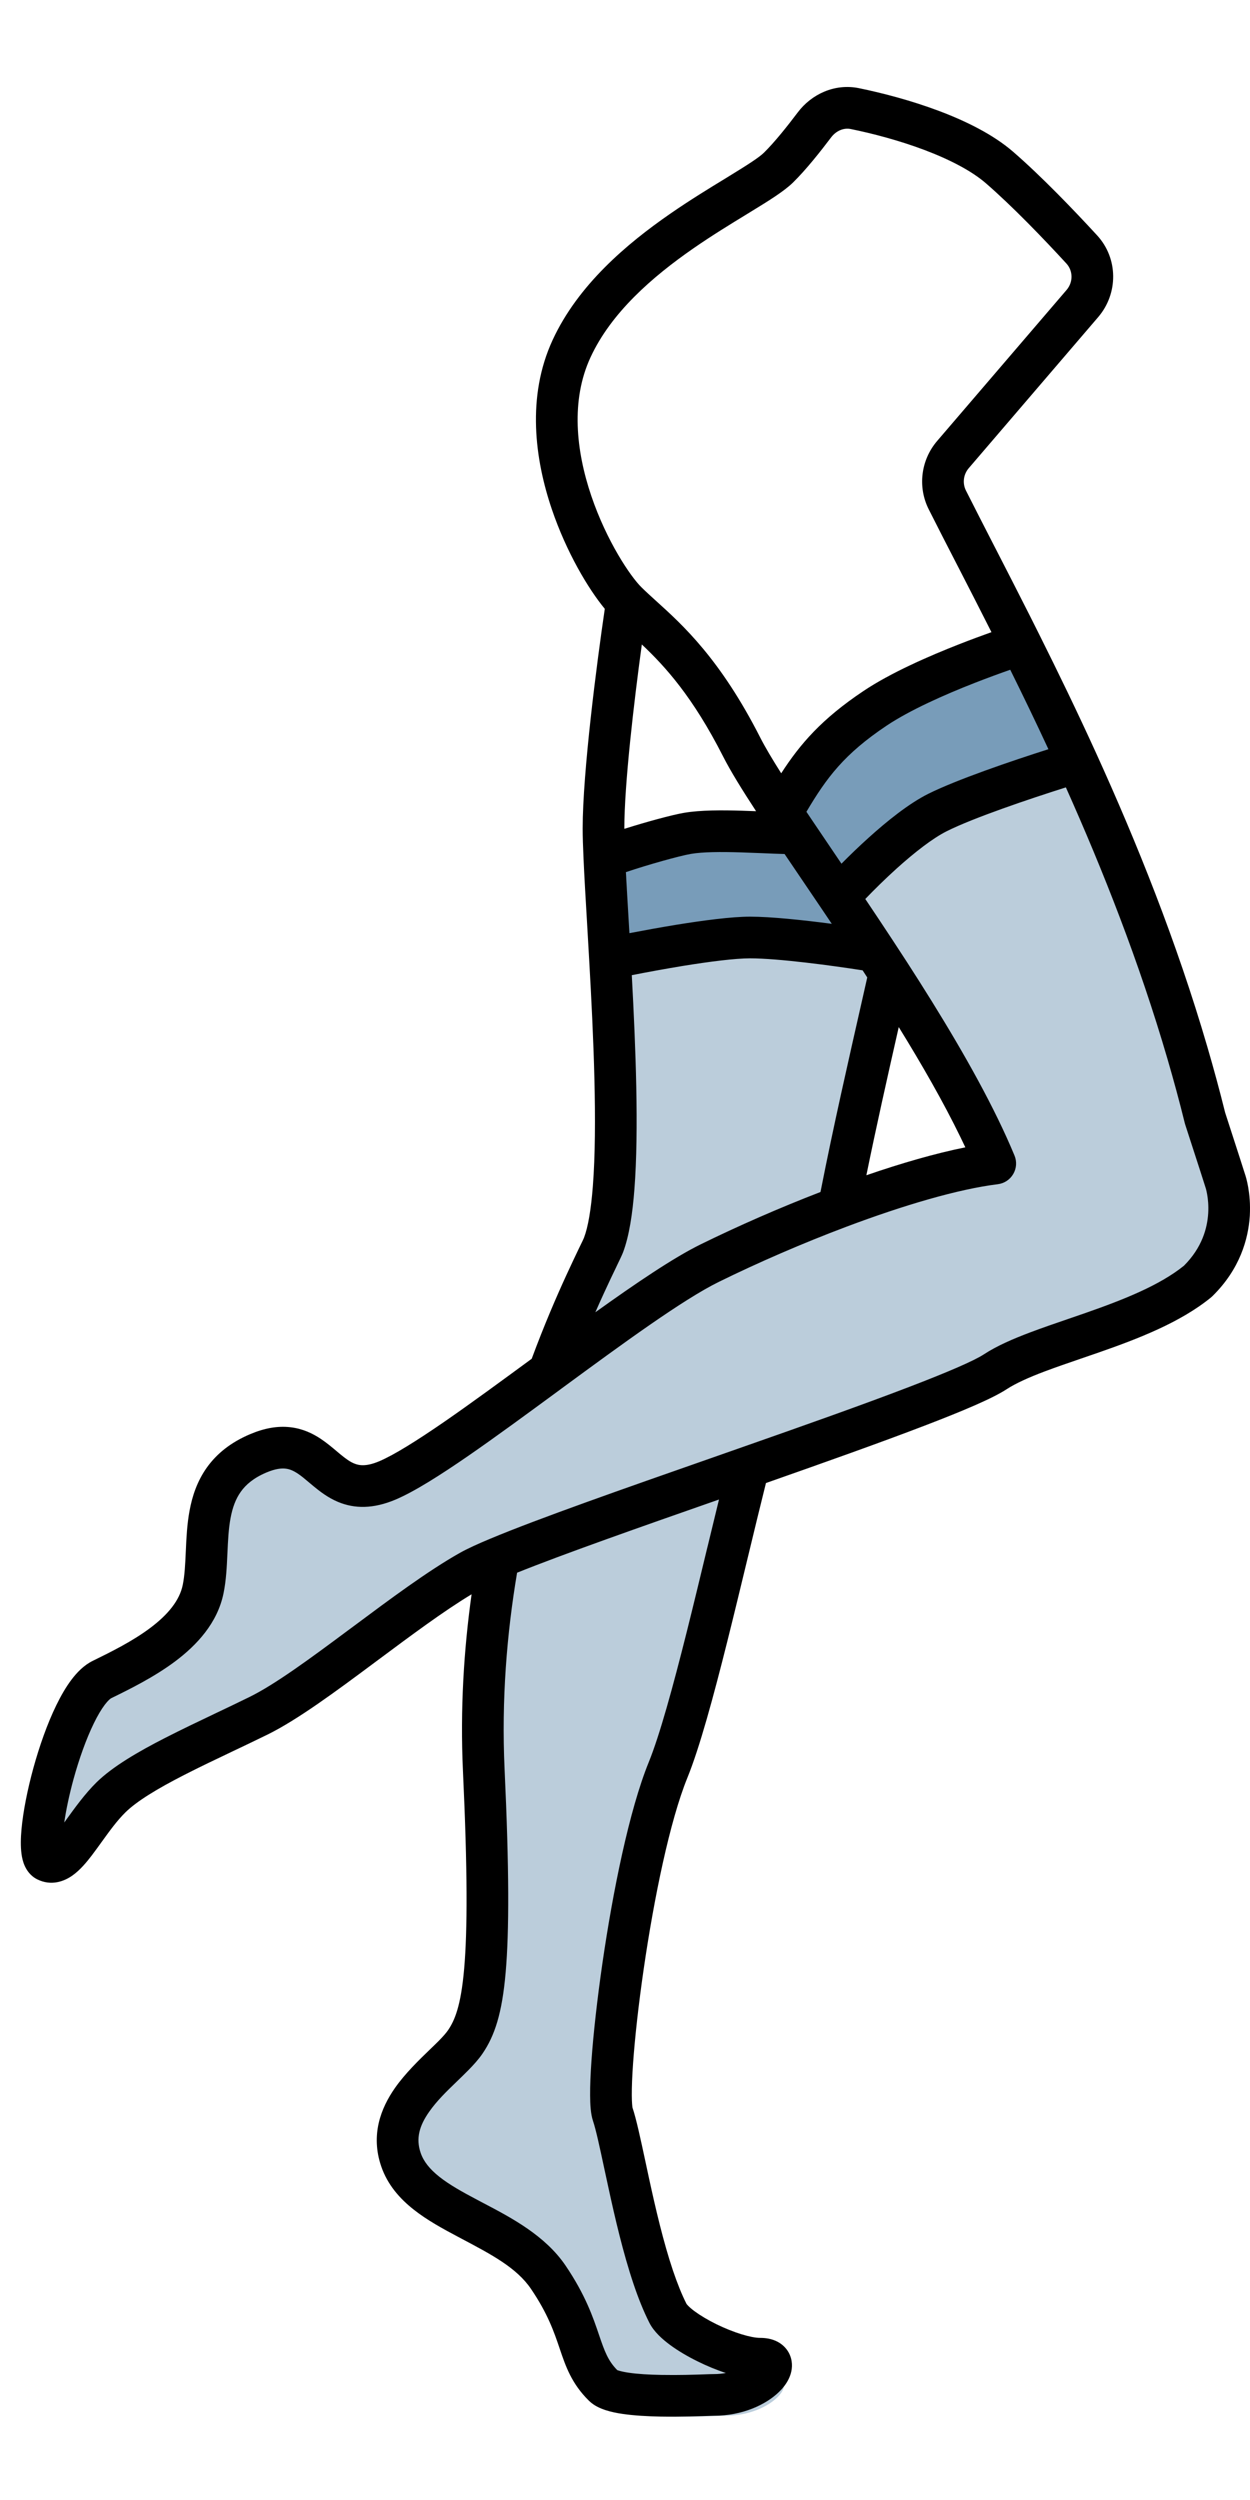 <svg width="30" height="60" viewBox="0 0 30 60" fill="none" xmlns="http://www.w3.org/2000/svg">
<g clip-path="url(#clip0_1078_48894)">
<path d="M23.509 19.183C22.538 19.576 21.029 21.074 20.395 21.774C20.686 22.284 20.988 22.815 21.289 23.358C20.869 23.194 19.192 22.867 18.376 22.867C17.561 22.867 16.088 23.194 15.136 23.358C15.079 22.18 15.021 21.128 15 20.411C15.803 20.247 17.561 19.92 18.165 19.92C18.768 19.92 19.262 20.038 19.434 20.097C19.25 19.774 19.077 19.468 18.919 19.183C19.585 18.529 21.127 17.072 21.973 16.482C22.819 15.893 24.224 15.582 24.82 15.5C25.207 16.427 25.605 17.411 26 18.447C25.575 18.529 24.481 18.791 23.509 19.183Z" fill="#789CB9"/>
<path fill-rule="evenodd" clip-rule="evenodd" d="M10.811 49.939C10.205 50.523 9.442 51.259 9.772 52.233C10.011 52.937 10.757 53.329 11.538 53.74C12.229 54.104 12.949 54.483 13.371 55.105C13.821 55.768 13.99 56.265 14.131 56.679C14.271 57.094 14.384 57.425 14.721 57.757C15.031 58.061 16.678 58.003 17.247 57.983C17.331 57.98 17.391 57.977 17.42 57.977C18.545 57.977 19.22 57.094 18.545 57.094C17.87 57.094 16.52 56.431 16.296 55.989C15.815 55.044 15.485 53.501 15.242 52.367C15.125 51.823 15.029 51.373 14.946 51.128C14.85 50.845 14.918 49.676 15.098 48.256C15.338 46.352 15.78 43.999 16.296 42.733C16.72 41.692 17.243 39.523 17.749 37.428C17.924 36.706 18.096 35.992 18.261 35.337C20.997 34.378 23.637 33.438 24.288 33.011C24.741 32.715 25.449 32.472 26.217 32.209C27.278 31.846 28.454 31.443 29.236 30.802C30.361 29.698 29.911 28.372 29.911 28.372C29.911 28.372 29.725 27.788 29.412 26.825C29.282 26.304 29.143 25.788 28.995 25.279C28.279 22.819 27.362 20.511 26.425 18.43C25.973 18.503 24.81 18.739 23.777 19.093C22.745 19.446 21.14 20.794 20.466 21.423C20.776 21.882 21.096 22.36 21.416 22.848C20.97 22.701 19.187 22.407 18.32 22.407C17.664 22.407 16.608 22.575 15.694 22.721C15.4 22.768 15.121 22.813 14.875 22.848C14.979 24.675 15.081 26.838 14.979 28.372C14.935 29.028 14.855 29.568 14.721 29.918C14.703 29.965 14.655 30.065 14.584 30.212C14.355 30.688 13.884 31.665 13.393 33.012L13.323 33.063C12.466 33.693 11.619 34.315 10.897 34.803C10.741 34.909 10.591 35.008 10.447 35.1C10.05 35.355 9.706 35.552 9.442 35.663C8.655 35.994 8.261 35.663 7.868 35.331C7.474 35 7.08 34.669 6.293 35C5.115 35.496 5.07 36.486 5.028 37.417C5.014 37.73 5 38.036 4.944 38.314C4.719 39.419 3.369 40.081 2.469 40.523C1.57 40.965 0.67 44.721 1.12 44.942C1.406 45.083 1.693 44.685 2.038 44.206C2.234 43.934 2.45 43.636 2.694 43.396C3.234 42.865 4.35 42.335 5.465 41.805C5.744 41.672 6.023 41.54 6.293 41.407C6.997 41.062 7.945 40.356 8.914 39.634C9.537 39.17 10.169 38.7 10.751 38.314C11.001 38.149 11.241 37.999 11.467 37.872C11.553 37.824 11.664 37.769 11.797 37.708C11.903 37.66 12.024 37.607 12.157 37.551C11.873 39.132 11.711 40.884 11.797 42.733C11.908 45.14 11.909 46.626 11.827 47.593C11.744 48.579 11.574 49.026 11.347 49.361C11.228 49.537 11.03 49.728 10.811 49.939ZM24.288 27.93C23.695 26.503 22.718 24.861 21.706 23.293C21.655 23.515 21.605 23.738 21.554 23.962C21.166 25.67 20.772 27.404 20.466 28.998C21.883 28.465 23.266 28.055 24.288 27.93Z" fill="#789CB9" fill-opacity="0.5"/>
<path fill-rule="evenodd" clip-rule="evenodd" d="M19.146 2.698C19.473 2.263 20.03 1.997 20.614 2.116C21.18 2.232 21.868 2.412 22.526 2.659C23.177 2.903 23.836 3.227 24.317 3.644C24.992 4.229 25.773 5.042 26.33 5.648C26.842 6.205 26.839 7.047 26.356 7.611L23.251 11.235C23.12 11.387 23.095 11.6 23.183 11.774C23.39 12.184 23.615 12.624 23.856 13.093L23.901 13.18C24.158 13.681 24.432 14.214 24.715 14.775C24.792 14.927 24.869 15.082 24.947 15.238C25.389 16.123 25.851 17.074 26.31 18.082C27.277 20.207 28.236 22.587 28.98 25.137C29.13 25.651 29.272 26.173 29.403 26.701C29.554 27.166 29.675 27.541 29.759 27.801L29.855 28.102L29.887 28.201L29.888 28.204L29.889 28.206L29.889 28.207L29.89 28.21L29.896 28.23C29.901 28.245 29.907 28.265 29.913 28.29C29.926 28.34 29.942 28.41 29.957 28.494C29.986 28.664 30.011 28.9 29.995 29.177C29.961 29.737 29.757 30.46 29.1 31.106C29.089 31.117 29.078 31.127 29.066 31.137C28.326 31.743 27.294 32.137 26.383 32.455C26.23 32.508 26.081 32.56 25.936 32.609C25.634 32.713 25.35 32.81 25.084 32.91C24.688 33.059 24.378 33.199 24.16 33.341C23.817 33.566 23.075 33.877 22.179 34.22C21.124 34.625 19.771 35.105 18.383 35.593C18.245 36.145 18.103 36.733 17.959 37.331L17.946 37.384C17.783 38.059 17.618 38.744 17.455 39.395C17.123 40.721 16.791 41.946 16.495 42.672C16.078 43.698 15.697 45.547 15.449 47.255C15.326 48.102 15.238 48.897 15.194 49.517C15.172 49.828 15.162 50.088 15.163 50.286C15.164 50.472 15.176 50.557 15.179 50.577C15.179 50.581 15.179 50.582 15.179 50.581C15.271 50.852 15.374 51.337 15.49 51.876C15.518 52.01 15.548 52.148 15.578 52.286C15.735 53.01 15.922 53.812 16.151 54.493C16.255 54.799 16.363 55.071 16.477 55.295C16.473 55.287 16.48 55.303 16.519 55.342C16.554 55.378 16.606 55.423 16.674 55.473C16.81 55.573 16.991 55.681 17.192 55.78C17.614 55.987 18.028 56.109 18.242 56.109C18.371 56.109 18.527 56.128 18.672 56.208C18.834 56.297 18.963 56.454 18.998 56.661C19.029 56.844 18.976 57.003 18.921 57.11C18.864 57.222 18.786 57.319 18.703 57.4C18.382 57.716 17.811 57.978 17.137 57.978C17.13 57.978 17.103 57.979 17.061 57.98C16.863 57.987 16.32 58.007 15.849 57.998C15.545 57.992 15.221 57.975 14.942 57.934C14.803 57.914 14.663 57.885 14.536 57.844C14.419 57.806 14.26 57.742 14.134 57.617C13.717 57.207 13.574 56.784 13.439 56.386L13.431 56.362C13.297 55.967 13.148 55.529 12.744 54.934C12.402 54.429 11.801 54.111 11.08 53.73C11.05 53.714 11.02 53.698 10.99 53.682C10.633 53.493 10.249 53.284 9.926 53.028C9.597 52.768 9.3 52.436 9.148 51.989C8.892 51.236 9.139 50.597 9.48 50.11C9.726 49.759 10.063 49.434 10.322 49.184C10.4 49.108 10.472 49.04 10.531 48.98C10.639 48.87 10.711 48.787 10.755 48.722C10.909 48.494 11.061 48.155 11.14 47.248C11.22 46.333 11.222 44.895 11.111 42.507C11.042 41.015 11.133 39.587 11.318 38.263C10.649 38.666 9.863 39.252 9.061 39.849L8.96 39.924C8.062 40.593 7.136 41.278 6.422 41.629C6.144 41.766 5.865 41.898 5.59 42.029C5.187 42.221 4.791 42.409 4.413 42.603C3.776 42.929 3.287 43.226 3.015 43.492C2.807 43.697 2.635 43.937 2.452 44.19C2.373 44.3 2.292 44.412 2.206 44.526C2.08 44.691 1.924 44.88 1.743 45.009C1.547 45.15 1.236 45.272 0.897 45.106C0.726 45.022 0.638 44.879 0.594 44.782C0.549 44.683 0.527 44.579 0.516 44.492C0.492 44.316 0.497 44.11 0.516 43.903C0.554 43.481 0.658 42.955 0.801 42.433C0.945 41.911 1.134 41.37 1.352 40.924C1.461 40.701 1.582 40.489 1.716 40.312C1.844 40.142 2.012 39.966 2.223 39.862C2.672 39.642 3.182 39.389 3.608 39.069C4.038 38.746 4.311 38.406 4.386 38.038C4.432 37.812 4.445 37.553 4.459 37.239L4.46 37.219C4.473 36.925 4.488 36.585 4.55 36.254C4.613 35.91 4.731 35.549 4.966 35.219C5.205 34.885 5.544 34.613 6.008 34.418C6.349 34.274 6.665 34.219 6.964 34.253C7.264 34.286 7.504 34.403 7.698 34.532C7.839 34.626 7.977 34.742 8.086 34.834C8.116 34.859 8.143 34.883 8.168 34.903C8.302 35.013 8.401 35.083 8.499 35.123C8.614 35.171 8.782 35.205 9.102 35.07C9.447 34.924 9.99 34.587 10.67 34.118C11.304 33.68 12.024 33.151 12.761 32.61C13.065 31.79 13.358 31.115 13.587 30.616C13.708 30.352 13.811 30.137 13.887 29.977C13.926 29.897 13.957 29.833 13.981 29.783C13.992 29.758 14.001 29.739 14.008 29.724C14.014 29.71 14.017 29.703 14.017 29.702C14.017 29.702 14.017 29.702 14.017 29.702C14.112 29.454 14.185 29.035 14.229 28.462C14.341 27.007 14.245 24.874 14.14 23.029C14.123 22.73 14.106 22.438 14.09 22.159C14.055 21.572 14.024 21.039 14.005 20.608C13.992 20.326 13.984 20.08 13.984 19.885C13.984 18.535 14.32 15.935 14.515 14.612C14.119 14.134 13.593 13.251 13.244 12.222C12.838 11.025 12.634 9.519 13.264 8.158C13.874 6.838 15.043 5.851 16.082 5.132C16.554 4.805 17.014 4.524 17.398 4.29C17.44 4.264 17.482 4.238 17.523 4.213C17.955 3.948 18.219 3.778 18.334 3.665C18.59 3.414 18.901 3.023 19.146 2.698ZM15.404 15.467C15.215 16.852 14.984 18.817 14.984 19.885C14.984 19.887 14.984 19.89 14.984 19.892C15.511 19.726 16.122 19.558 16.416 19.508C16.811 19.44 17.333 19.443 17.807 19.457C17.923 19.461 18.036 19.465 18.146 19.469C17.811 18.956 17.532 18.505 17.355 18.156C16.627 16.724 15.969 16 15.404 15.467ZM18.83 20.496C18.663 20.492 18.478 20.484 18.29 20.476C18.118 20.469 17.943 20.462 17.776 20.457C17.296 20.442 16.868 20.445 16.584 20.493C16.3 20.542 15.551 20.753 15.022 20.931C15.04 21.276 15.063 21.667 15.088 22.09C15.094 22.191 15.1 22.293 15.106 22.396C15.444 22.331 15.839 22.259 16.235 22.194C16.875 22.091 17.555 22 18 22C18.51 22 19.284 22.083 19.963 22.172C19.88 22.048 19.798 21.926 19.716 21.805C19.552 21.562 19.39 21.323 19.232 21.09C19.094 20.886 18.96 20.688 18.83 20.496ZM20.703 23.288C19.966 23.173 18.68 23 18 23C17.645 23 17.039 23.077 16.395 23.181C15.957 23.253 15.519 23.334 15.163 23.404C15.257 25.141 15.335 27.124 15.226 28.539C15.181 29.129 15.1 29.669 14.952 30.059C14.926 30.126 14.87 30.242 14.808 30.37C14.802 30.383 14.795 30.397 14.789 30.411C14.712 30.569 14.613 30.777 14.496 31.032C14.431 31.173 14.362 31.327 14.288 31.495C15.255 30.802 16.164 30.185 16.813 29.866C17.705 29.428 18.701 28.99 19.692 28.608C19.696 28.591 19.699 28.575 19.702 28.558C19.994 27.072 20.357 25.477 20.712 23.911C20.746 23.76 20.78 23.609 20.814 23.459C20.777 23.402 20.74 23.345 20.703 23.288ZM21.57 24.65C21.297 25.854 21.027 27.058 20.793 28.206C21.634 27.916 22.451 27.68 23.168 27.536C23.13 27.455 23.091 27.373 23.05 27.29C22.641 26.449 22.126 25.551 21.57 24.65ZM19.354 19.483C19.406 19.561 19.46 19.641 19.514 19.721C19.687 19.979 19.869 20.247 20.058 20.526C20.103 20.593 20.149 20.661 20.195 20.729C20.39 20.532 20.614 20.315 20.852 20.101C21.293 19.703 21.813 19.285 22.276 19.053C22.959 18.712 24.273 18.264 25.162 17.981C24.855 17.319 24.547 16.682 24.246 16.074C24.022 16.152 23.722 16.261 23.389 16.391C22.671 16.672 21.839 17.041 21.278 17.416C20.259 18.098 19.84 18.663 19.354 19.483ZM23.795 15.172C23.58 15.249 23.314 15.346 23.024 15.46C22.297 15.745 21.378 16.145 20.722 16.585C19.723 17.253 19.204 17.854 18.749 18.559C18.532 18.216 18.361 17.928 18.246 17.702C17.287 15.817 16.389 15.004 15.748 14.424C15.619 14.307 15.501 14.2 15.395 14.095C15.133 13.839 14.56 12.99 14.191 11.901C13.824 10.817 13.696 9.606 14.172 8.577C14.666 7.507 15.65 6.647 16.651 5.954C17.098 5.645 17.535 5.378 17.92 5.143C17.962 5.117 18.004 5.091 18.045 5.066C18.434 4.828 18.819 4.591 19.035 4.378C19.348 4.071 19.697 3.628 19.945 3.3C20.072 3.131 20.257 3.064 20.414 3.096C20.941 3.203 21.576 3.37 22.175 3.595C22.781 3.823 23.312 4.096 23.662 4.399C24.293 4.946 25.043 5.725 25.594 6.325C25.753 6.498 25.76 6.77 25.597 6.96L22.491 10.584C22.102 11.039 22.018 11.685 22.29 12.225C22.498 12.639 22.726 13.082 22.967 13.55L23.012 13.637C23.261 14.122 23.524 14.634 23.795 15.172ZM25.581 18.897C24.705 19.174 23.364 19.627 22.724 19.948C22.387 20.116 21.951 20.456 21.521 20.843C21.239 21.098 20.976 21.358 20.767 21.576C20.981 21.894 21.199 22.222 21.418 22.555C21.535 22.733 21.652 22.912 21.769 23.093C22.572 24.337 23.36 25.641 23.95 26.853C24.095 27.151 24.229 27.446 24.348 27.733C24.408 27.877 24.397 28.041 24.318 28.176C24.24 28.311 24.102 28.402 23.947 28.421C23.003 28.537 21.688 28.924 20.307 29.444C19.261 29.838 18.196 30.301 17.254 30.764C16.395 31.186 14.957 32.237 13.475 33.326L13.404 33.379C12.652 33.931 11.901 34.483 11.238 34.941C10.565 35.405 9.943 35.8 9.491 35.991C8.959 36.215 8.51 36.212 8.113 36.046C7.873 35.946 7.681 35.797 7.532 35.675C7.487 35.638 7.447 35.604 7.41 35.573C7.311 35.489 7.234 35.424 7.145 35.365C7.037 35.294 6.948 35.257 6.853 35.247C6.758 35.236 6.615 35.247 6.396 35.339C6.086 35.47 5.9 35.632 5.78 35.801C5.656 35.974 5.58 36.183 5.533 36.436C5.485 36.695 5.472 36.972 5.458 37.285L5.457 37.298C5.444 37.592 5.429 37.926 5.365 38.238C5.219 38.956 4.718 39.486 4.209 39.869C3.701 40.25 3.114 40.539 2.679 40.752L2.664 40.76C2.665 40.76 2.663 40.76 2.661 40.761C2.659 40.763 2.656 40.765 2.652 40.768C2.644 40.774 2.633 40.782 2.619 40.795C2.59 40.822 2.555 40.861 2.514 40.915C2.432 41.024 2.342 41.174 2.251 41.362C2.068 41.737 1.898 42.215 1.765 42.698C1.663 43.072 1.586 43.436 1.542 43.741C1.557 43.72 1.573 43.698 1.589 43.675C1.787 43.4 2.041 43.048 2.314 42.779C2.706 42.394 3.322 42.038 3.957 41.713C4.341 41.516 4.768 41.313 5.187 41.113C5.46 40.983 5.729 40.855 5.981 40.731C6.594 40.431 7.436 39.812 8.362 39.122C8.405 39.09 8.449 39.058 8.492 39.026C9.355 38.383 10.271 37.7 11.041 37.267C11.22 37.167 11.473 37.051 11.772 36.927C12.911 36.45 14.971 35.728 17.057 34.998C17.304 34.911 17.552 34.824 17.798 34.738C19.276 34.22 20.717 33.71 21.821 33.286C22.75 32.93 23.378 32.658 23.612 32.505C23.926 32.299 24.322 32.129 24.731 31.975C25.012 31.869 25.32 31.763 25.63 31.657C25.771 31.608 25.913 31.56 26.053 31.511C26.969 31.191 27.83 30.849 28.415 30.377C28.85 29.942 28.975 29.476 28.997 29.117C29.008 28.932 28.991 28.775 28.972 28.666C28.962 28.611 28.953 28.57 28.946 28.545C28.943 28.532 28.94 28.523 28.939 28.519C28.939 28.518 28.938 28.517 28.938 28.517C28.938 28.517 28.938 28.517 28.938 28.517C28.938 28.517 28.938 28.516 28.938 28.516L28.936 28.511L28.903 28.407L28.807 28.107C28.723 27.845 28.6 27.466 28.446 26.993C28.443 26.982 28.439 26.97 28.436 26.959C28.308 26.439 28.168 25.925 28.02 25.417C27.339 23.084 26.472 20.889 25.581 18.897ZM12.41 37.745C12.165 39.198 12.033 40.79 12.11 42.461C12.221 44.854 12.222 46.349 12.136 47.335C12.05 48.33 11.87 48.86 11.582 49.284C11.486 49.425 11.363 49.56 11.244 49.681C11.148 49.778 11.053 49.87 10.959 49.961C10.715 50.196 10.484 50.42 10.299 50.684C10.064 51.019 9.978 51.323 10.095 51.667C10.164 51.871 10.309 52.056 10.546 52.244C10.789 52.436 11.096 52.607 11.458 52.798C11.508 52.825 11.559 52.852 11.611 52.879C12.266 53.223 13.083 53.651 13.572 54.372C14.052 55.08 14.235 55.62 14.377 56.04C14.512 56.437 14.592 56.656 14.813 56.882C14.82 56.885 14.83 56.888 14.844 56.893C14.898 56.91 14.979 56.929 15.088 56.945C15.305 56.977 15.581 56.993 15.868 56.998C16.294 57.006 16.653 56.993 16.893 56.985C16.999 56.981 17.082 56.978 17.137 56.978C17.238 56.978 17.333 56.968 17.421 56.952C17.188 56.876 16.957 56.779 16.751 56.677C16.51 56.559 16.276 56.422 16.081 56.278C15.901 56.145 15.697 55.966 15.586 55.749C15.443 55.467 15.316 55.146 15.204 54.813C14.955 54.074 14.758 53.224 14.601 52.498C14.566 52.337 14.533 52.184 14.502 52.041C14.389 51.513 14.303 51.113 14.232 50.902C14.175 50.733 14.164 50.499 14.163 50.292C14.161 50.059 14.173 49.771 14.196 49.447C14.242 48.797 14.334 47.976 14.459 47.111C14.708 45.397 15.102 43.443 15.569 42.295C15.833 41.646 16.149 40.492 16.485 39.153C16.647 38.505 16.811 37.824 16.974 37.148L16.987 37.097C17.077 36.723 17.167 36.35 17.256 35.988C15.358 36.652 13.531 37.294 12.41 37.745ZM18.258 57.109C18.258 57.109 18.257 57.109 18.255 57.109L18.258 57.109Z" fill="black"/>
</g>
<defs>
<clipPath id="clip0_1078_48894">
<rect width="30" height="60" fill="white"/>
</clipPath>
</defs>
</svg>
